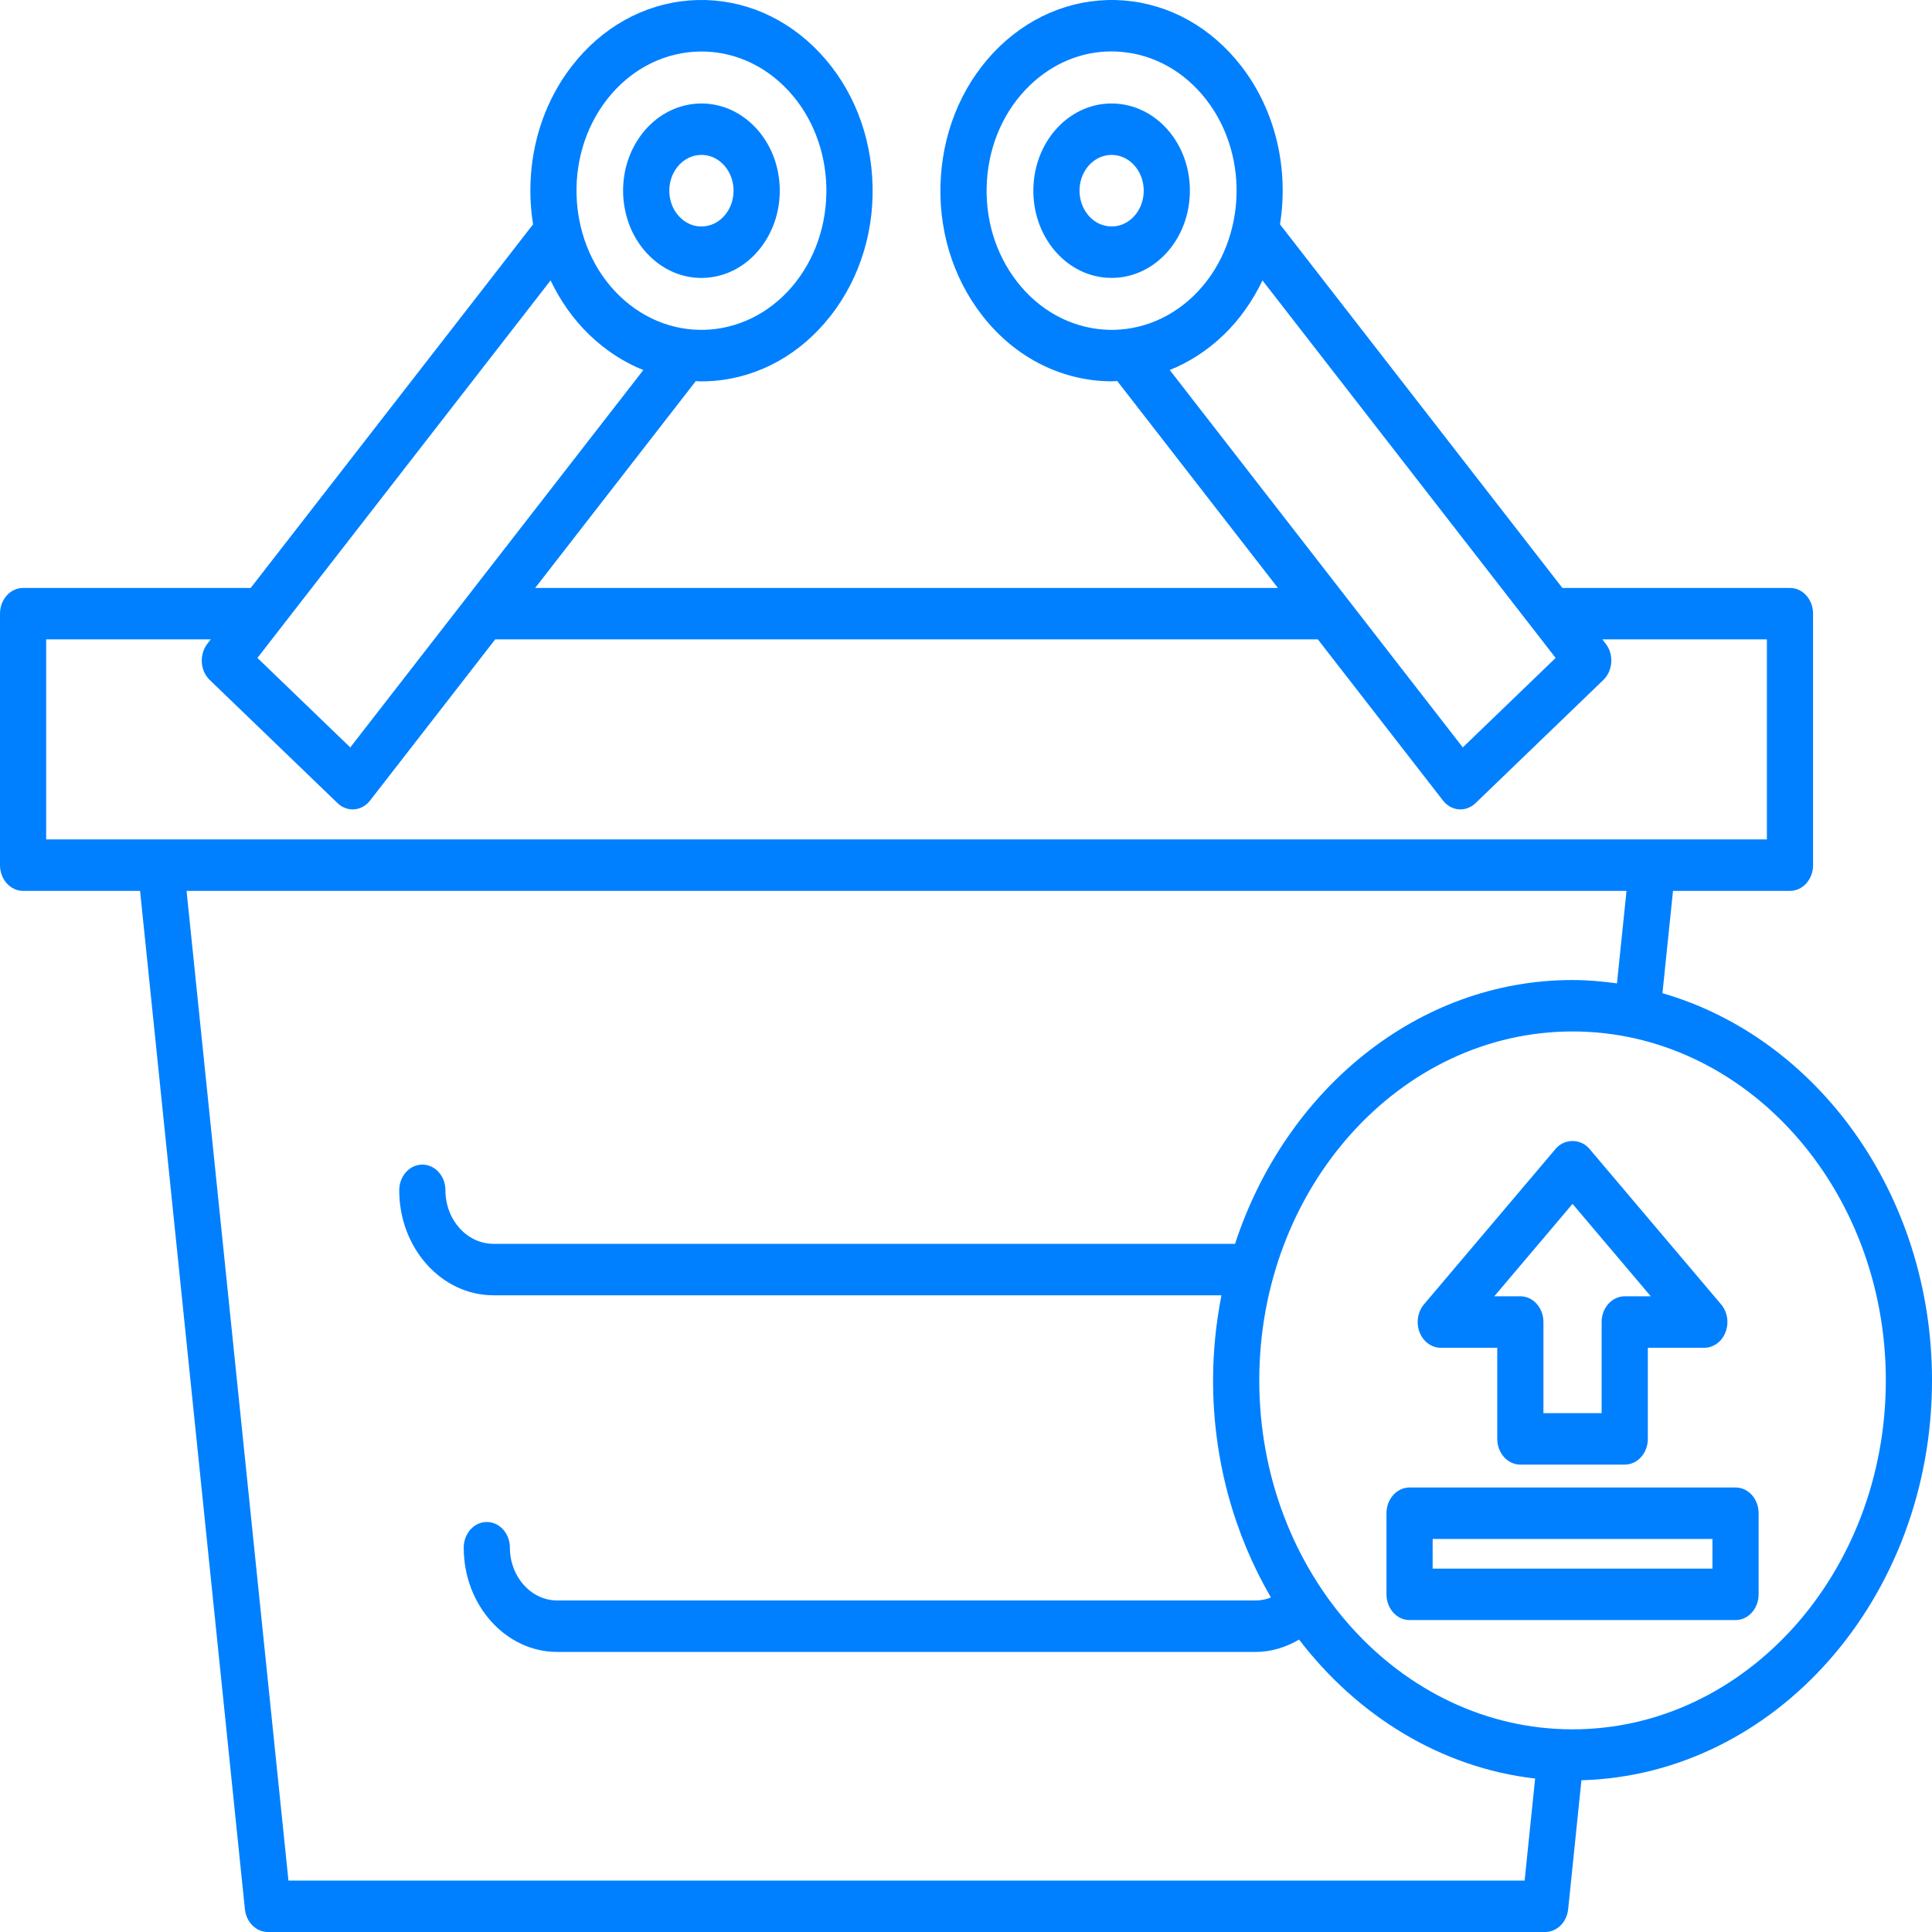 <svg width="50" height="50" viewBox="0 0 50 50" fill="none" xmlns="http://www.w3.org/2000/svg">
<path d="M18.15 7.193C18.2 7.193 18.25 7.191 18.3 7.187C18.84 7.143 19.332 6.868 19.686 6.412C20.04 5.955 20.214 5.373 20.175 4.771C20.136 4.17 19.889 3.622 19.479 3.227C18.633 2.413 17.352 2.517 16.62 3.457C16.266 3.914 16.092 4.496 16.131 5.098C16.171 5.7 16.418 6.248 16.827 6.642C17.199 7 17.664 7.193 18.15 7.193ZM17.524 4.329C17.689 4.117 17.92 4.009 18.154 4.009C18.347 4.009 18.54 4.083 18.697 4.234C19.044 4.568 19.082 5.154 18.782 5.541C18.637 5.728 18.435 5.841 18.213 5.858C17.992 5.879 17.777 5.797 17.609 5.635C17.441 5.474 17.34 5.249 17.324 5.002C17.308 4.755 17.379 4.516 17.524 4.329Z" fill="#0080FF"/>
<path d="M27.443 3.227C26.597 4.041 26.505 5.47 27.235 6.412C27.59 6.867 28.082 7.143 28.622 7.187C28.672 7.19 28.722 7.192 28.772 7.192C29.258 7.192 29.723 7 30.095 6.642C30.939 5.828 31.033 4.399 30.302 3.457C29.569 2.516 28.287 2.413 27.443 3.227ZM29.313 5.635C29.145 5.797 28.929 5.878 28.709 5.858C28.487 5.841 28.285 5.728 28.14 5.54C28.14 5.54 28.14 5.54 28.14 5.54C27.84 5.154 27.878 4.568 28.225 4.234C28.382 4.083 28.576 4.009 28.768 4.009C29.002 4.009 29.233 4.117 29.397 4.329C29.697 4.715 29.66 5.301 29.313 5.635Z" fill="#0080FF"/>
<path d="M43.024 25.704L43.297 23.056H46.325C46.655 23.056 46.922 22.758 46.922 22.39V15.882C46.922 15.514 46.655 15.216 46.325 15.216H40.434L33.126 5.806C33.353 4.39 33.028 2.876 32.12 1.706C31.345 0.709 30.269 0.107 29.089 0.012C27.911 -0.078 26.766 0.34 25.87 1.202C24.975 2.064 24.435 3.264 24.349 4.578C24.264 5.893 24.643 7.166 25.418 8.163C26.293 9.29 27.529 9.868 28.772 9.868C28.82 9.868 28.867 9.863 28.914 9.861L33.072 15.216H13.85L18.007 9.863C18.053 9.865 18.099 9.87 18.146 9.87C18.255 9.87 18.364 9.866 18.473 9.857C19.653 9.762 20.73 9.16 21.504 8.163H21.505C22.279 7.166 22.658 5.893 22.572 4.578C22.487 3.264 21.947 2.065 21.052 1.203C20.157 0.34 19.012 -0.079 17.834 0.012C16.653 0.107 15.576 0.709 14.802 1.706C13.894 2.876 13.569 4.39 13.796 5.806L6.488 15.216H0.598C0.267 15.216 0 15.514 0 15.882V22.39C0 22.758 0.267 23.056 0.598 23.056H3.625L6.338 49.41C6.373 49.746 6.628 50 6.932 50H39.99C40.294 50 40.55 49.746 40.584 49.41L40.927 46.073C45.95 45.935 50 41.351 50 35.724C50 30.907 47.029 26.859 43.024 25.704ZM26.322 7.292C25.756 6.564 25.479 5.634 25.542 4.675C25.604 3.714 25.999 2.839 26.652 2.209C27.245 1.638 27.988 1.331 28.764 1.331C28.843 1.331 28.923 1.334 29.002 1.341C29.864 1.41 30.65 1.849 31.216 2.577C32.383 4.08 32.235 6.36 30.885 7.661C29.536 8.96 27.489 8.795 26.322 7.292ZM30.273 9.576C30.77 9.377 31.244 9.075 31.668 8.667C32.091 8.259 32.424 7.778 32.673 7.257L40.26 17.027L37.857 19.343L30.273 9.576ZM15.706 2.577C16.345 1.755 17.247 1.333 18.155 1.333C18.906 1.333 19.659 1.621 20.27 2.21C21.619 3.509 21.767 5.789 20.601 7.292C19.433 8.795 17.387 8.96 16.037 7.661C14.688 6.36 14.54 4.08 15.706 2.577ZM14.249 7.257C14.498 7.778 14.831 8.259 15.255 8.667C15.672 9.069 16.144 9.374 16.649 9.577L9.065 19.343L6.662 17.027L14.249 7.257ZM1.195 21.724V16.547H5.454L5.368 16.659C5.152 16.937 5.178 17.357 5.428 17.598L8.736 20.785C8.845 20.89 8.984 20.947 9.127 20.947C9.141 20.947 9.155 20.947 9.17 20.945C9.328 20.933 9.475 20.851 9.578 20.717L12.816 16.547H34.106L37.344 20.717C37.447 20.851 37.594 20.933 37.752 20.945C37.767 20.947 37.781 20.947 37.796 20.947C37.939 20.947 38.078 20.89 38.187 20.785L41.494 17.598C41.744 17.357 41.771 16.937 41.555 16.659L41.468 16.547H45.727V21.724H1.195ZM39.457 48.669H7.465L4.828 23.056H42.094L41.847 25.45C41.469 25.398 41.087 25.363 40.697 25.363C36.683 25.363 33.265 28.214 31.963 32.19H12.771C12.086 32.19 11.528 31.569 11.528 30.805C11.528 30.437 11.261 30.14 10.93 30.14C10.6 30.14 10.332 30.437 10.332 30.805C10.332 32.303 11.426 33.522 12.771 33.522H31.611C31.472 34.232 31.394 34.968 31.394 35.724C31.394 37.796 31.949 39.723 32.892 41.343C32.767 41.391 32.635 41.42 32.5 41.42H14.422C13.746 41.42 13.196 40.807 13.196 40.054C13.196 39.686 12.929 39.389 12.598 39.389C12.268 39.389 12.001 39.686 12.001 40.054C12.001 41.542 13.087 42.752 14.422 42.752H32.5C32.895 42.752 33.276 42.634 33.62 42.432C35.13 44.406 37.289 45.747 39.729 46.029L39.457 48.669ZM40.697 44.755C36.227 44.755 32.59 40.704 32.59 35.724C32.59 30.745 36.227 26.694 40.697 26.694C45.168 26.694 48.805 30.745 48.805 35.724C48.805 40.704 45.168 44.755 40.697 44.755Z" fill="#0080FF"/>
<path d="M44.916 38.496H36.48C36.149 38.496 35.882 38.794 35.882 39.162V41.261C35.882 41.63 36.149 41.927 36.48 41.927H44.916C45.246 41.927 45.513 41.63 45.513 41.261V39.162C45.513 38.794 45.246 38.496 44.916 38.496ZM44.318 40.596H37.077V39.828H44.318V40.596Z" fill="#0080FF"/>
<path d="M37.287 34.88H38.749V37.238C38.749 37.606 39.016 37.904 39.346 37.904H42.048C42.379 37.904 42.646 37.606 42.646 37.238V34.88H44.108C44.346 34.88 44.562 34.722 44.656 34.478C44.751 34.233 44.706 33.951 44.542 33.757L41.132 29.729C40.905 29.463 40.487 29.463 40.262 29.729L36.852 33.757C36.689 33.951 36.644 34.233 36.738 34.478C36.833 34.722 37.048 34.88 37.287 34.88ZM40.697 31.156L42.722 33.548H42.048C41.718 33.548 41.45 33.846 41.45 34.214V36.572H39.944V34.214C39.944 33.846 39.677 33.548 39.346 33.548H38.672L40.697 31.156Z" fill="#0080FF"/>
</svg>
